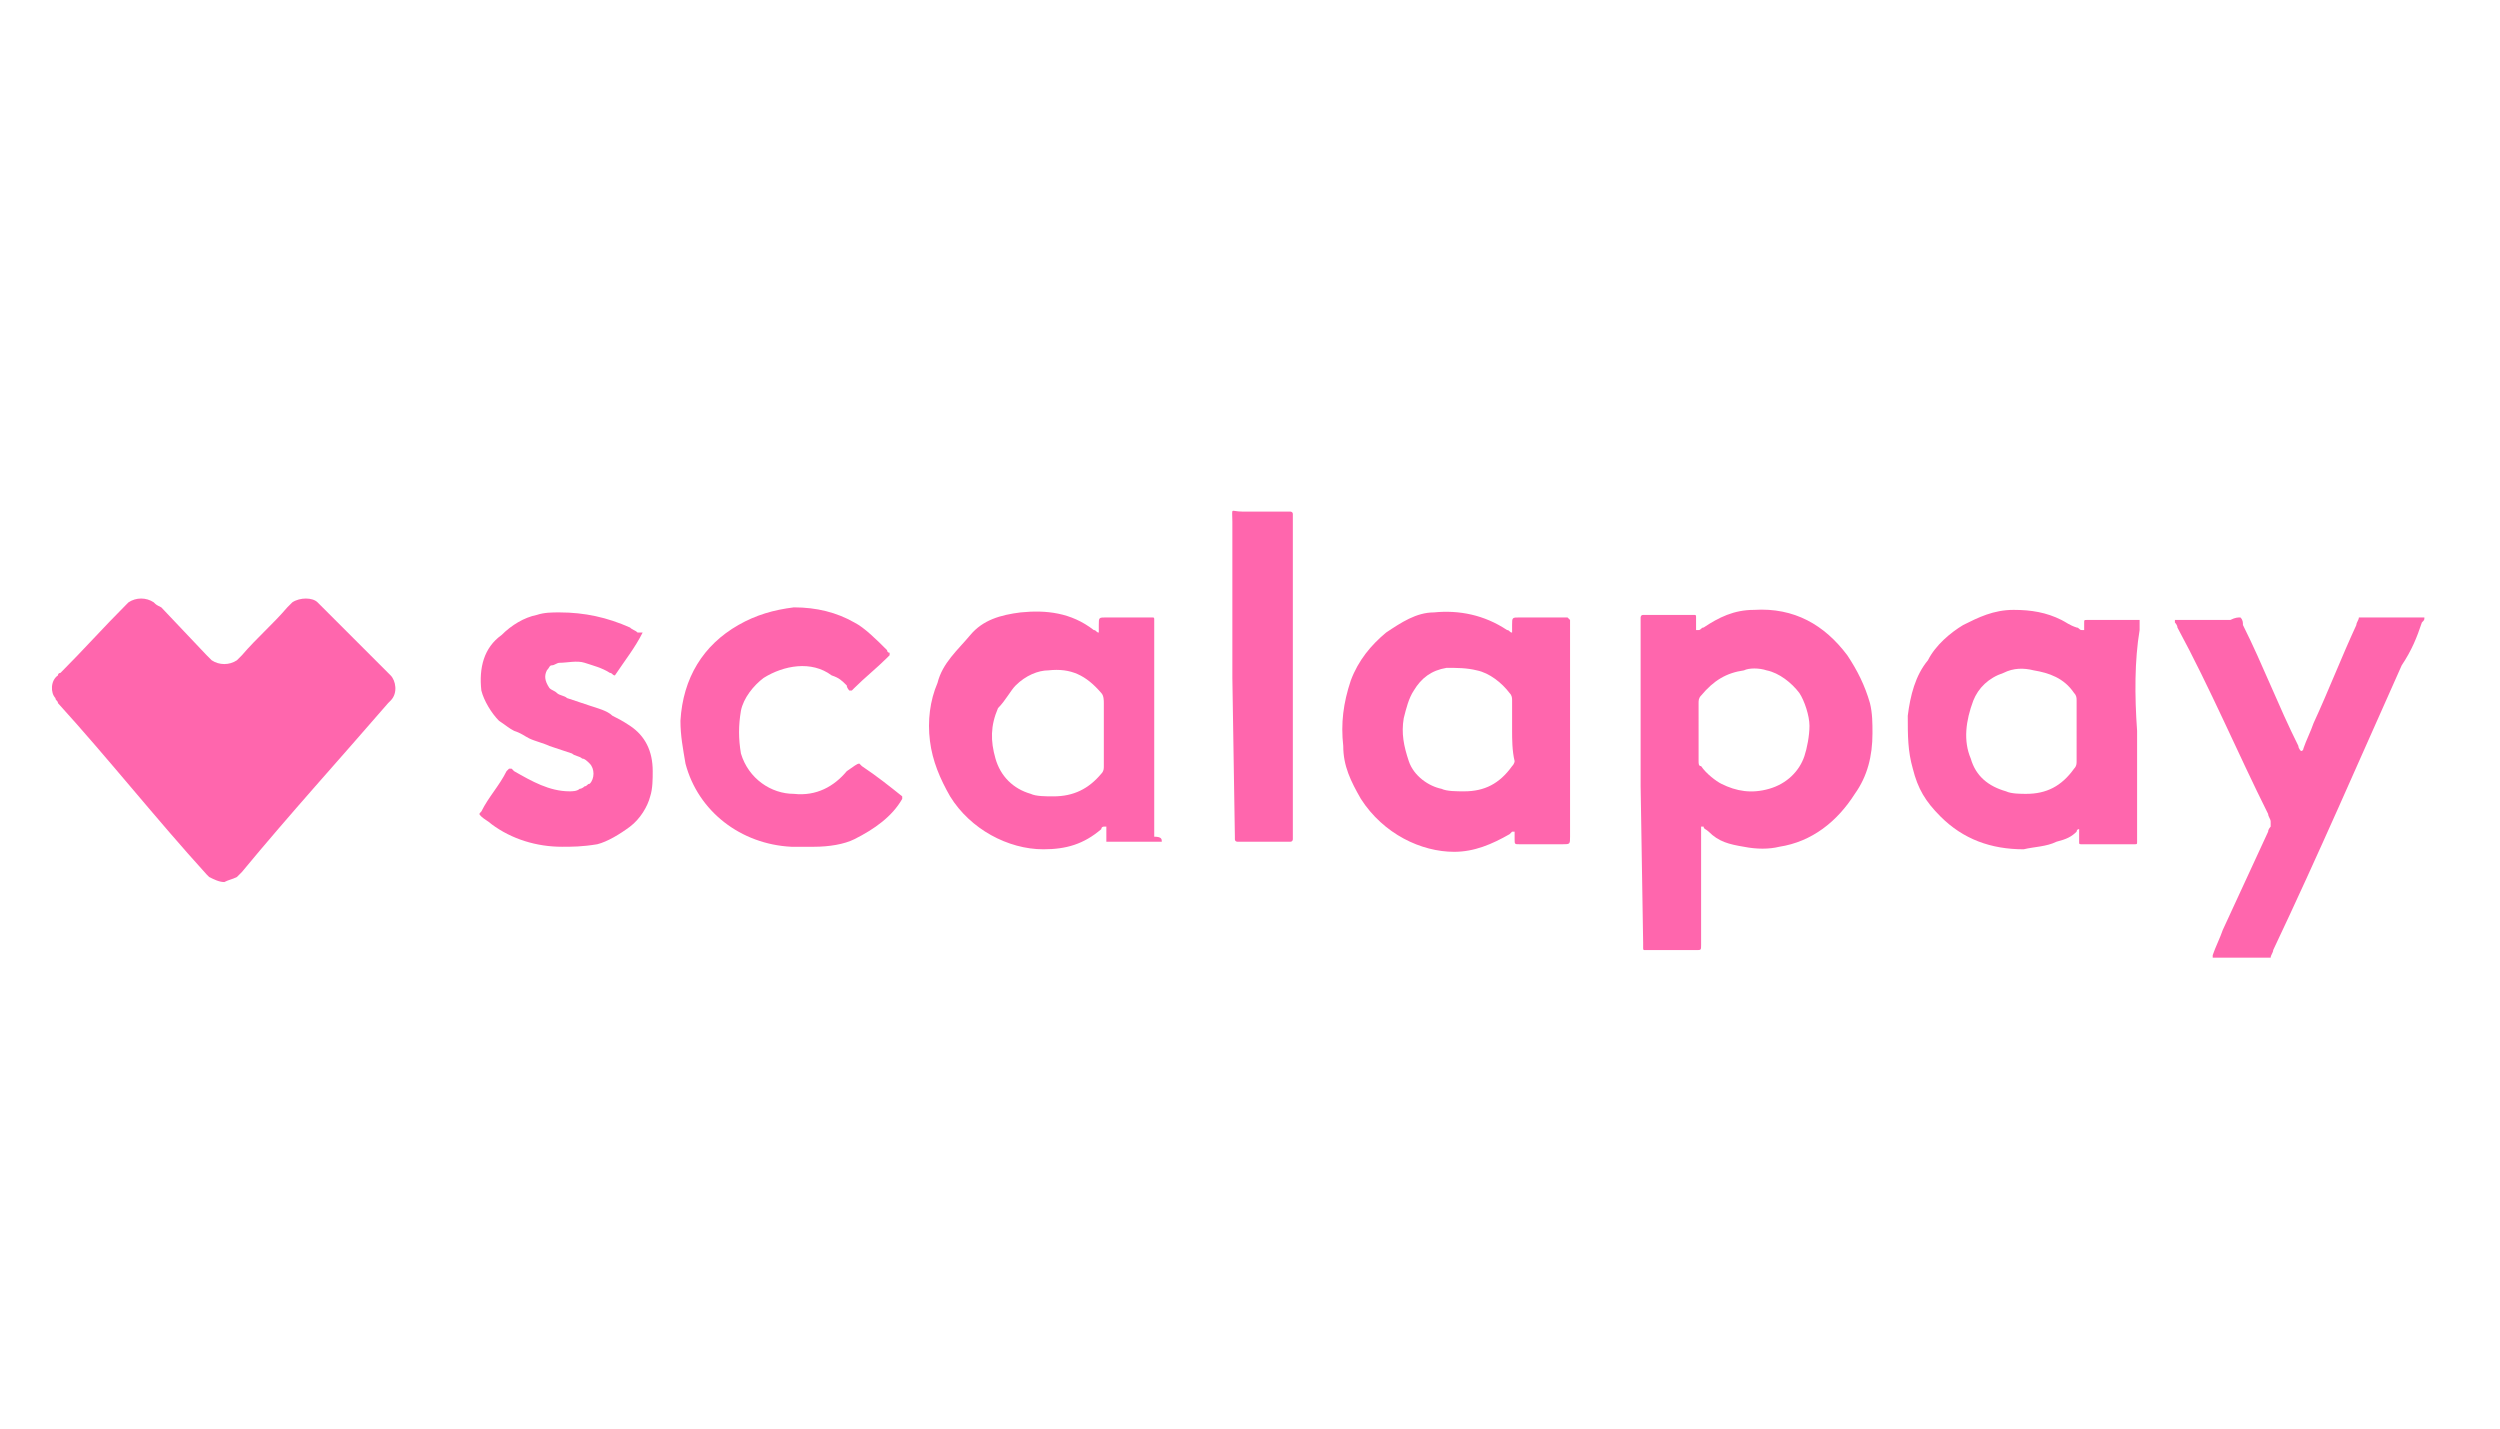 <?xml version="1.0" encoding="utf-8"?>
<!-- Generator: Adobe Illustrator 23.0.1, SVG Export Plug-In . SVG Version: 6.00 Build 0)  -->
<svg version="1.1" id="Scalapay_logo_black" xmlns="http://www.w3.org/2000/svg" xmlns:xlink="http://www.w3.org/1999/xlink"
	 x="0px" y="0px" viewBox="0 0 99.2 56.7" style="enable-background:new 0 0 99.2 56.7;" xml:space="preserve">
<style type="text/css">
	.st0{fill:#FF66AD;}
</style>
<path class="st0" d="M8.9,35c-0.2,0-0.4-0.1-0.6-0.2l-0.1-0.1c-2-2.2-3.9-4.6-5.9-6.8c0-0.1-0.1-0.1-0.1-0.2C2,27.5,2,27,2.3,26.8
	c0-0.1,0.1-0.1,0.1-0.1C3.3,25.8,4.1,24.9,5,24l0.1-0.1c0.3-0.2,0.7-0.2,1,0C6.2,24,6.2,24,6.4,24.1L8.2,26c0.1,0.1,0.1,0.1,0.2,0.2
	c0.3,0.2,0.7,0.2,1,0c0.1-0.1,0.1-0.1,0.2-0.2c0.6-0.7,1.2-1.2,1.8-1.9c0.1-0.1,0.1-0.1,0.2-0.2c0.3-0.2,0.8-0.2,1,0l0.1,0.1
	c0.9,0.9,1.8,1.8,2.7,2.7l0.1,0.1c0.2,0.2,0.3,0.7,0,1l-0.1,0.1c-1.9,2.2-3.9,4.4-5.8,6.7c-0.1,0.1-0.1,0.1-0.2,0.2
	C9.2,34.9,9.1,34.9,8.9,35L8.9,35z"/>
<path class="st0" d="M65.1,31.2v-6.4c0-0.1,0-0.2,0-0.3c0,0,0-0.1,0.1-0.1h0.1h1.8h0.1c0.1,0,0.1,0,0.1,0.1s0,0.2,0,0.3s0,0.1,0,0.2
	h0.1c0.1,0,0.1-0.1,0.2-0.1c0.6-0.4,1.2-0.7,2-0.7c1.6-0.1,2.8,0.6,3.7,1.8c0.4,0.6,0.7,1.2,0.9,1.9c0.1,0.4,0.1,0.8,0.1,1.2
	c0,0.9-0.2,1.7-0.7,2.4c-0.7,1.1-1.7,1.9-3,2.1c-0.4,0.1-0.9,0.1-1.4,0c-0.6-0.1-1-0.2-1.4-0.6c-0.1-0.1-0.2-0.1-0.2-0.2h-0.1l0,0
	c0,0.1,0,0.2,0,0.3v4.4c0,0.2,0,0.2-0.2,0.2h-2c-0.1,0-0.1,0-0.1-0.1s0-0.1,0-0.2L65.1,31.2L65.1,31.2z M67.4,29L67.4,29v1.2
	c0,0.1,0,0.2,0.1,0.2c0.2,0.3,0.6,0.6,0.8,0.7c0.6,0.3,1.2,0.4,1.9,0.2c0.7-0.2,1.2-0.7,1.4-1.3c0.1-0.3,0.2-0.8,0.2-1.2
	s-0.2-1-0.4-1.3c-0.3-0.4-0.8-0.8-1.3-0.9c-0.3-0.1-0.7-0.1-0.9,0c-0.7,0.1-1.2,0.4-1.7,1c-0.1,0.1-0.1,0.2-0.1,0.3
	C67.4,28.1,67.4,28.6,67.4,29L67.4,29z"/>
<path class="st0" d="M62.3,29v4.2c0,0.3,0,0.3-0.3,0.3h-1.7c-0.2,0-0.2,0-0.2-0.2c0-0.1,0-0.2,0-0.3l0,0c0,0,0,0-0.1,0l-0.1,0.1
	c-0.7,0.4-1.4,0.7-2.2,0.7c-1.3,0-2.8-0.7-3.7-2.1c-0.4-0.7-0.7-1.3-0.7-2.1c-0.1-0.9,0-1.7,0.3-2.6c0.3-0.8,0.8-1.4,1.4-1.9
	c0.6-0.4,1.2-0.8,1.9-0.8c1-0.1,2,0.1,2.9,0.7c0.1,0,0.1,0.1,0.2,0.1l0,0c0,0,0,0,0-0.1s0-0.2,0-0.2c0-0.3,0-0.3,0.3-0.3h1.7
	c0.1,0,0.1,0,0.2,0c0,0,0,0,0.1,0.1v0.1c0,0.1,0,0.2,0,0.3L62.3,29L62.3,29z M60,29L60,29v-1.2c0-0.1,0-0.2-0.1-0.3
	c-0.3-0.4-0.8-0.8-1.3-0.9c-0.4-0.1-0.8-0.1-1.2-0.1c-0.6,0.1-1,0.4-1.3,0.9c-0.2,0.3-0.3,0.7-0.4,1.1c-0.1,0.6,0,1.1,0.2,1.7
	c0.2,0.6,0.8,1,1.3,1.1c0.2,0.1,0.6,0.1,0.9,0.1c0.8,0,1.4-0.3,1.9-1c0.1-0.1,0.1-0.2,0.1-0.2C60,29.8,60,29.3,60,29L60,29L60,29z"
	/>
<path class="st0" d="M84.8,29v4.1c0,0.1,0,0.2,0,0.3c0,0.1,0,0.1-0.1,0.1h-0.1h-1.9h-0.1c-0.1,0-0.1,0-0.1-0.1s0-0.3,0-0.4v-0.1l0,0
	c-0.1,0-0.1,0.1-0.1,0.1c-0.2,0.2-0.4,0.3-0.8,0.4c-0.4,0.2-0.9,0.2-1.3,0.3c-1.3,0-2.4-0.4-3.3-1.3c-0.6-0.6-0.9-1.1-1.1-1.9
	c-0.2-0.7-0.2-1.3-0.2-2.1c0.1-0.8,0.3-1.6,0.8-2.2c0.3-0.6,0.9-1.1,1.4-1.4c0.6-0.3,1.2-0.6,2-0.6c0.7,0,1.3,0.1,1.9,0.4
	c0.2,0.1,0.3,0.2,0.6,0.3c0.1,0,0.1,0.1,0.2,0.1h0.1V25c0-0.1,0-0.2,0-0.3c0-0.1,0-0.1,0.1-0.1h0.1h1.8c0.1,0,0.1,0,0.2,0l0,0v0.1
	c0,0.1,0,0.2,0,0.3C84.7,26.2,84.7,27.6,84.8,29L84.8,29z M82.4,29v-1.2c0-0.1,0-0.2-0.1-0.3c-0.4-0.6-1-0.8-1.6-0.9
	c-0.4-0.1-0.8-0.1-1.2,0.1c-0.6,0.2-1,0.6-1.2,1.1c-0.3,0.8-0.4,1.6-0.1,2.3c0.2,0.7,0.7,1.1,1.4,1.3c0.2,0.1,0.6,0.1,0.8,0.1
	c0.8,0,1.4-0.3,1.9-1c0.1-0.1,0.1-0.2,0.1-0.3C82.4,29.8,82.4,29.3,82.4,29L82.4,29L82.4,29z"/>
<path class="st0" d="M46.1,33.4L46.1,33.4c-0.1,0-0.1,0-0.2,0H44h-0.1l0,0v-0.1c0-0.1,0-0.3,0-0.4v-0.1h-0.1c0,0-0.1,0-0.1,0.1
	c-0.7,0.6-1.4,0.8-2.3,0.8c-1.4,0-2.9-0.8-3.7-2.1c-0.4-0.7-0.7-1.4-0.8-2.2c-0.1-0.8,0-1.6,0.3-2.3c0.2-0.8,0.8-1.3,1.3-1.9
	s1.2-0.8,2-0.9c1-0.1,2,0,2.9,0.7c0.1,0,0.1,0.1,0.2,0.1l0,0c0-0.1,0-0.2,0-0.3c0-0.3,0-0.3,0.3-0.3h1.7h0.1c0.1,0,0.1,0,0.1,0.1
	v0.3c0,2.8,0,5.5,0,8.3C46.1,33.2,46.1,33.3,46.1,33.4L46.1,33.4z M43.8,29c0-0.3,0-0.8,0-1.1c0-0.1,0-0.3-0.1-0.4
	c-0.6-0.7-1.2-1-2.1-0.9c-0.4,0-0.9,0.2-1.3,0.6c-0.2,0.2-0.4,0.6-0.7,0.9c-0.3,0.7-0.3,1.3-0.1,2c0.2,0.7,0.7,1.2,1.4,1.4
	c0.2,0.1,0.6,0.1,0.9,0.1c0.8,0,1.4-0.3,1.9-0.9c0.1-0.1,0.1-0.2,0.1-0.3C43.8,29.8,43.8,29.3,43.8,29L43.8,29L43.8,29z"/>
<path class="st0" d="M88.9,24.5c0.1,0.1,0.1,0.2,0.1,0.3c0.8,1.6,1.4,3.2,2.2,4.8c0,0.1,0.1,0.2,0.1,0.2c0.1,0,0.1-0.1,0.1-0.1
	c0.1-0.3,0.3-0.7,0.4-1c0.6-1.3,1.1-2.6,1.7-3.9c0-0.1,0.1-0.2,0.1-0.3c0.1,0,0.1,0,0.2,0c0.2,0,0.3,0,0.6,0H96c0.1,0,0.1,0,0.2,0
	l0,0l0,0c0,0.1,0,0.1-0.1,0.2c-0.2,0.6-0.4,1.1-0.8,1.7c-1.7,3.8-3.3,7.5-5.1,11.3c0,0.1-0.1,0.2-0.1,0.3H90h-2.1h-0.1l0,0v-0.1
	c0.1-0.3,0.3-0.7,0.4-1L90,33c0-0.1,0.1-0.2,0.1-0.2c0-0.1,0-0.1,0-0.2c0-0.1-0.1-0.2-0.1-0.3c-1.2-2.4-2.3-5-3.6-7.4
	c0-0.1-0.1-0.2-0.1-0.2v-0.1h0.1c0.7,0,1.4,0,2.1,0C88.7,24.5,88.8,24.5,88.9,24.5L88.9,24.5z"/>
<path class="st0" d="M34.1,30.3l0.1,0.1c0.6,0.4,1.1,0.8,1.6,1.2l0,0c0,0,0,0,0,0.1c-0.4,0.7-1.1,1.2-1.9,1.6
	c-0.4,0.2-1,0.3-1.6,0.3c-0.3,0-0.6,0-0.9,0c-2-0.1-3.7-1.4-4.2-3.3c-0.1-0.6-0.2-1.1-0.2-1.7c0.1-1.7,0.9-3,2.3-3.8
	c0.7-0.4,1.4-0.6,2.2-0.7c0.9,0,1.7,0.2,2.4,0.6c0.4,0.2,0.9,0.7,1.3,1.1c0,0,0,0.1,0.1,0.1c0,0,0,0,0,0.1l-0.1,0.1
	c-0.4,0.4-0.9,0.8-1.3,1.2l-0.1,0.1h-0.1c0,0-0.1-0.1-0.1-0.2c-0.2-0.2-0.3-0.3-0.6-0.4c-0.8-0.6-1.9-0.4-2.7,0.1
	c-0.4,0.3-0.8,0.8-0.9,1.3c-0.1,0.6-0.1,1.1,0,1.7c0.3,1,1.2,1.6,2.1,1.6c0.9,0.1,1.6-0.3,2.1-0.9C33.9,30.4,34,30.3,34.1,30.3
	L34.1,30.3L34.1,30.3z"/>
<path class="st0" d="M25.5,25.1c-0.3,0.6-0.7,1.1-1.1,1.7l0,0c-0.1,0-0.1-0.1-0.2-0.1c-0.3-0.2-0.7-0.3-1-0.4c-0.3-0.1-0.7,0-1,0
	c-0.1,0-0.2,0.1-0.3,0.1c-0.1,0-0.1,0.1-0.2,0.2c-0.1,0.2-0.1,0.4,0.1,0.7c0.1,0.1,0.2,0.1,0.3,0.2c0.1,0.1,0.3,0.1,0.4,0.2
	c0.3,0.1,0.6,0.2,0.9,0.3c0.3,0.1,0.7,0.2,0.9,0.4c0.2,0.1,0.4,0.2,0.7,0.4c0.6,0.4,0.9,1,0.9,1.8c0,0.3,0,0.7-0.1,1
	c-0.1,0.4-0.4,0.9-0.8,1.2c-0.4,0.3-0.9,0.6-1.3,0.7c-0.6,0.1-1,0.1-1.4,0.1c-1,0-2-0.3-2.8-0.9c-0.1-0.1-0.3-0.2-0.4-0.3
	c-0.1-0.1-0.1-0.1,0-0.2c0.3-0.6,0.7-1,1-1.6c0,0,0,0,0.1-0.1c0,0,0,0,0.1,0l0.1,0.1c0.7,0.4,1.4,0.8,2.2,0.8c0.1,0,0.3,0,0.4-0.1
	c0.1,0,0.2-0.1,0.2-0.1c0.1,0,0.1-0.1,0.2-0.1c0.2-0.2,0.2-0.6,0-0.8c-0.1-0.1-0.2-0.2-0.3-0.2c-0.1-0.1-0.3-0.1-0.4-0.2
	c-0.3-0.1-0.6-0.2-0.9-0.3c-0.2-0.1-0.6-0.2-0.8-0.3c-0.2-0.1-0.3-0.2-0.6-0.3c-0.2-0.1-0.3-0.2-0.6-0.4c-0.3-0.3-0.6-0.8-0.7-1.2
	c-0.1-0.9,0.1-1.7,0.8-2.2c0.4-0.4,0.9-0.7,1.4-0.8c0.3-0.1,0.6-0.1,0.9-0.1c1,0,1.9,0.2,2.8,0.6c0.1,0.1,0.2,0.1,0.3,0.2
	C25.3,25.1,25.5,25.1,25.5,25.1L25.5,25.1z"/>
<path class="st0" d="M48.9,26.9c0-2.1,0-4.1,0-6.2c0-0.6-0.1-0.4,0.4-0.4s1,0,1.6,0c0.1,0,0.2,0,0.3,0c0,0,0.1,0,0.1,0.1l0,0
	c0,0.1,0,0.2,0,0.2v12.5c0,0.1,0,0.2,0,0.2s0,0.1-0.1,0.1h-0.1h-1.9h-0.1c0,0-0.1,0-0.1-0.1v-0.1L48.9,26.9L48.9,26.9z"/>
</svg>
